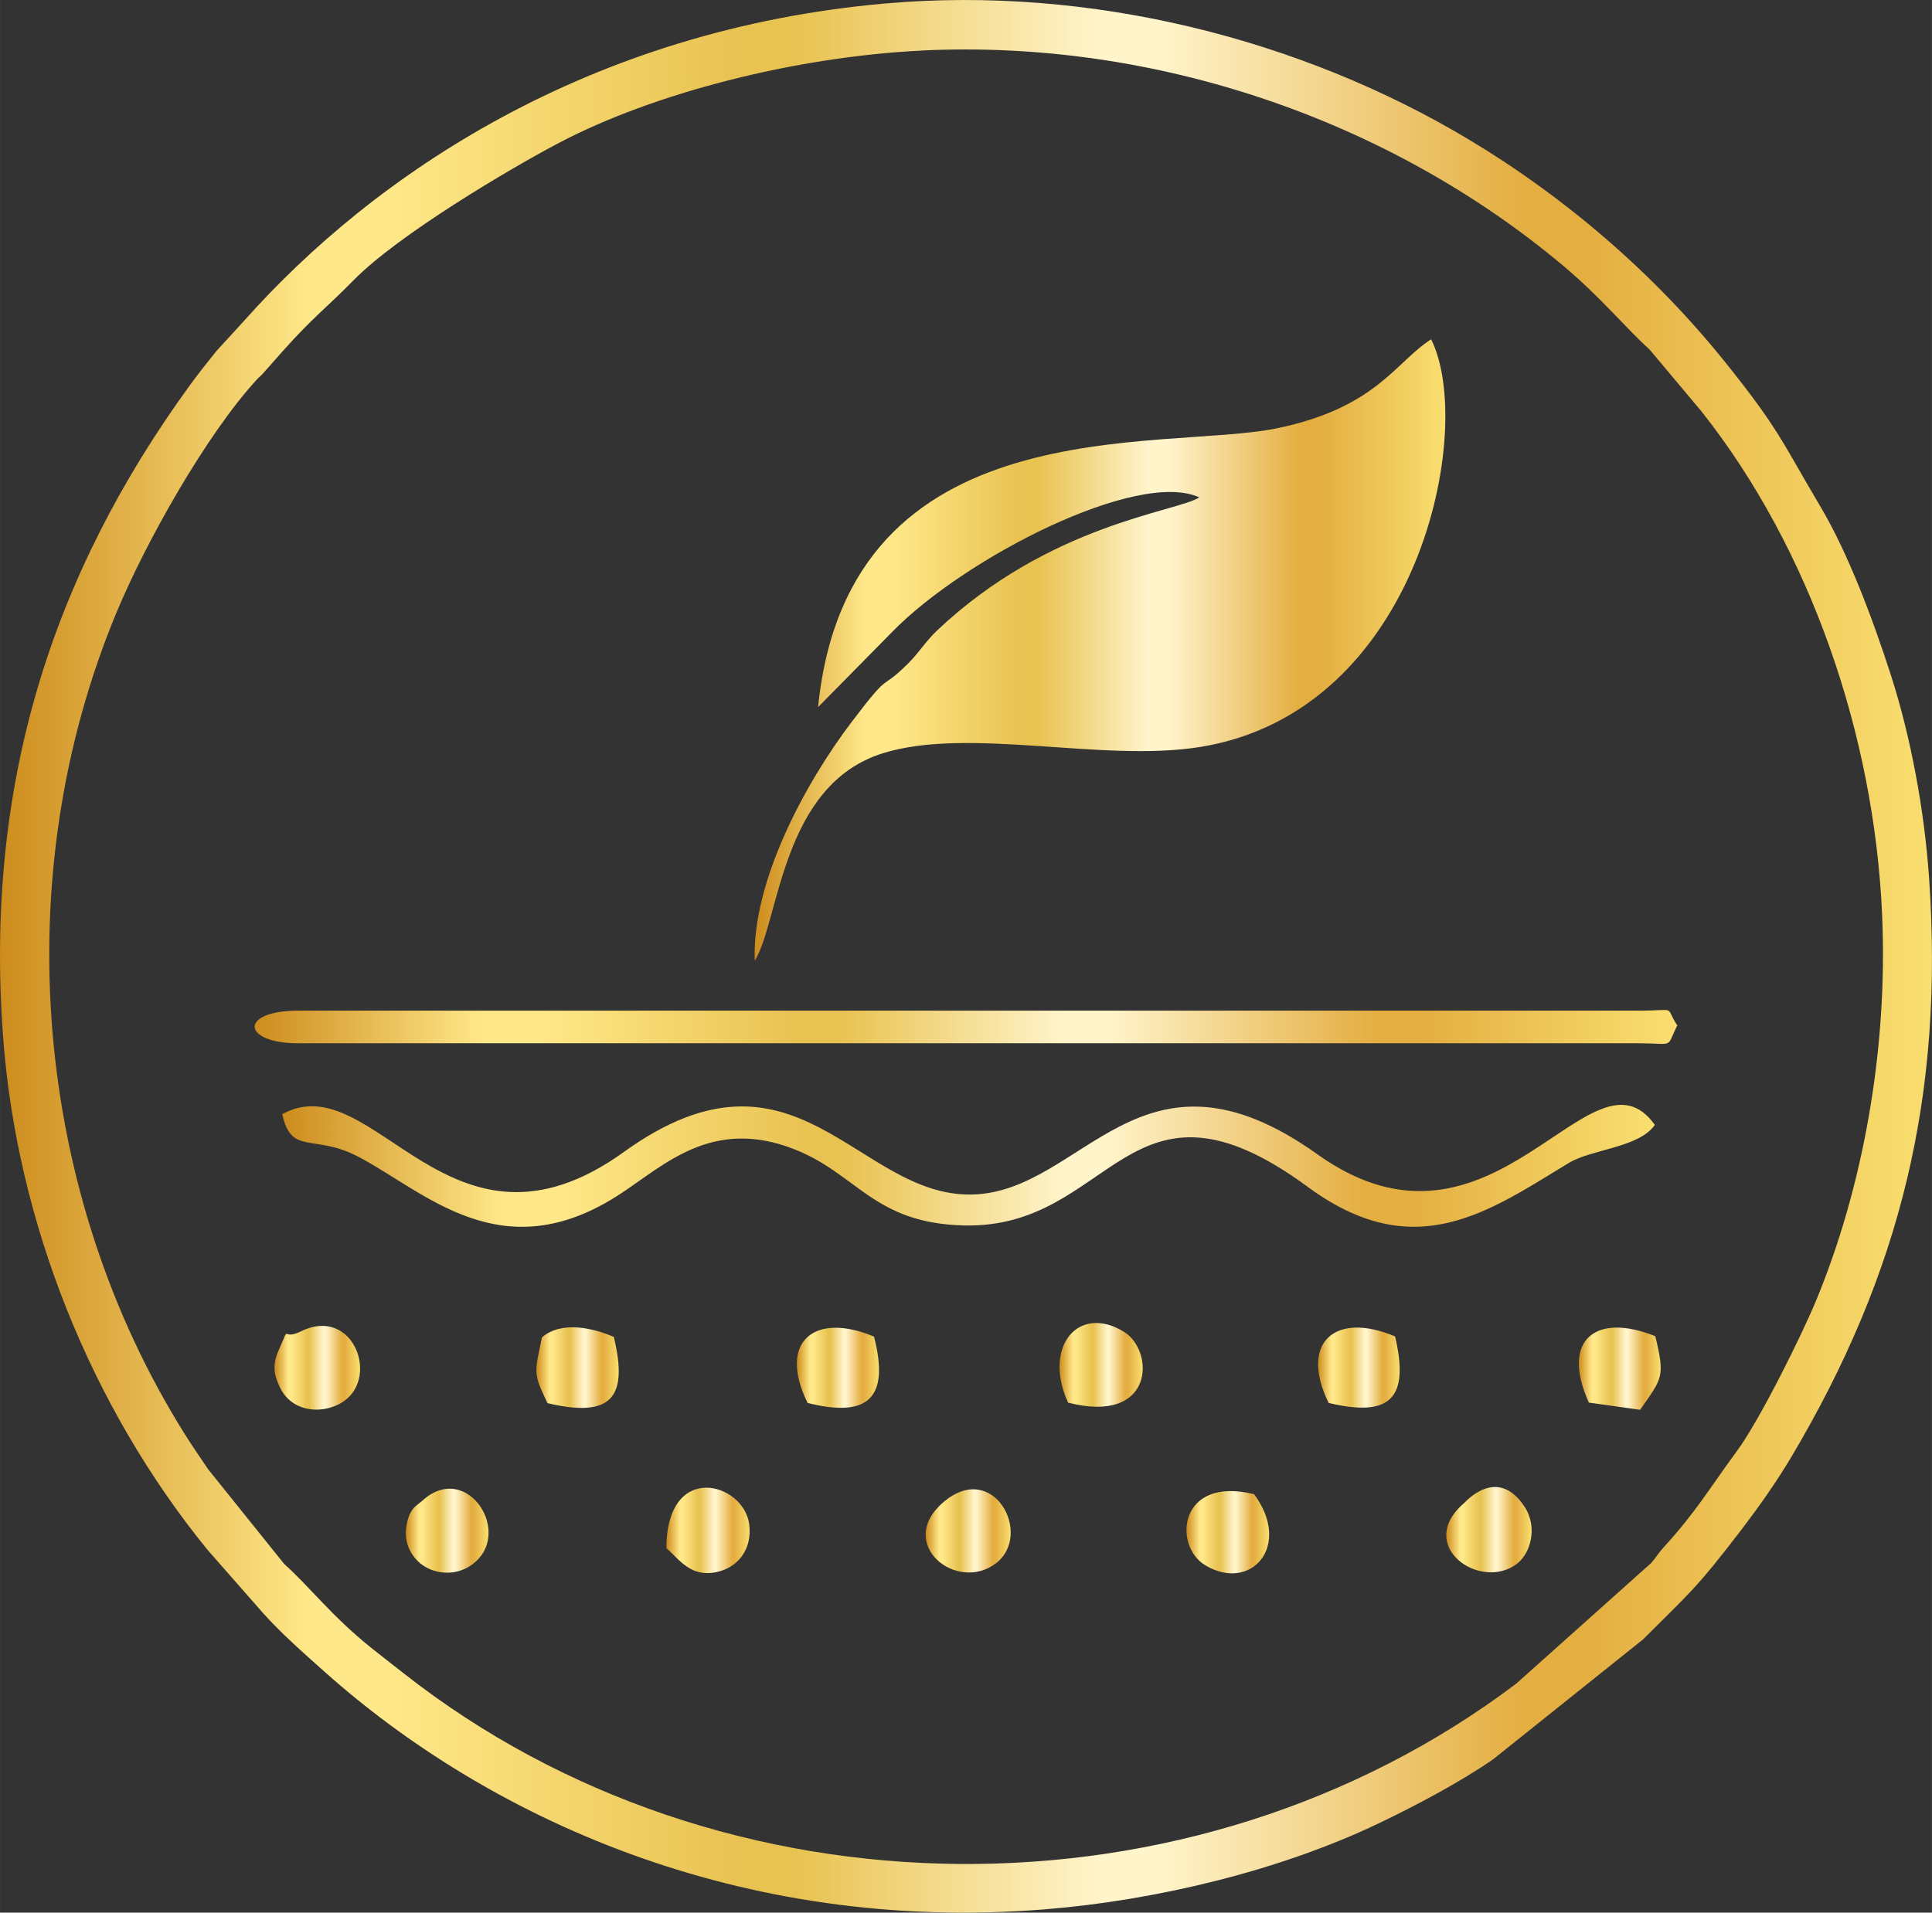 <svg xmlns:xlink="http://www.w3.org/1999/xlink" viewBox="0 0 1033.17 1023.07" style="shape-rendering:geometricPrecision; text-rendering:geometricPrecision; image-rendering:optimizeQuality; fill-rule:evenodd; clip-rule:evenodd" version="1.1" height="29.326mm" width="29.616mm" xml:space="preserve" xmlns="http://www.w3.org/2000/svg">
 <rect x="0" y="0" width="1033.17" height="1023.07" fill="#333333" stroke="none"/>
 <defs>
  <style type="text/css">
   
    .fil4 {fill:url(#id0);fill-rule:nonzero}
    .fil13 {fill:url(#id1);fill-rule:nonzero}
    .fil9 {fill:url(#id2);fill-rule:nonzero}
    .fil14 {fill:url(#id3);fill-rule:nonzero}
    .fil2 {fill:url(#id4);fill-rule:nonzero}
    .fil11 {fill:url(#id5);fill-rule:nonzero}
    .fil10 {fill:url(#id6);fill-rule:nonzero}
    .fil6 {fill:url(#id7);fill-rule:nonzero}
    .fil1 {fill:url(#id8);fill-rule:nonzero}
    .fil5 {fill:url(#id9);fill-rule:nonzero}
    .fil0 {fill:url(#id10);fill-rule:nonzero}
    .fil12 {fill:url(#id11);fill-rule:nonzero}
    .fil3 {fill:url(#id12);fill-rule:nonzero}
    .fil8 {fill:url(#id13);fill-rule:nonzero}
    .fil7 {fill:url(#id14);fill-rule:nonzero}
   
  </style>
  <linearGradient y2="731.54" x2="330.88" y1="731.54" x1="286.84" gradientUnits="userSpaceOnUse" id="id0">
   <stop style="stop-opacity:1; stop-color:#CD8C1D" offset="0"></stop>
   <stop style="stop-opacity:1; stop-color:#FFE889" offset="0.161"></stop>
   <stop style="stop-opacity:1; stop-color:#FFE889" offset="0.18"></stop>
   <stop style="stop-opacity:1; stop-color:#FFE889" offset="0.2"></stop>
   <stop style="stop-opacity:1; stop-color:#E9C352" offset="0.38"></stop>
   <stop style="stop-opacity:1; stop-color:#E9C352" offset="0.412"></stop>
   <stop style="stop-opacity:1; stop-color:#FFF4CA" offset="0.569"></stop>
   <stop style="stop-opacity:1; stop-color:#FFF4CA" offset="0.6"></stop>
   <stop style="stop-opacity:1; stop-color:#E4AE41" offset="0.788"></stop>
   <stop style="stop-opacity:1; stop-color:#E4AE41" offset="0.82"></stop>
   <stop style="stop-opacity:1; stop-color:#F9DF70" offset="1"></stop>
  </linearGradient>
  <linearGradient y2="818.89" x2="540.5" y1="818.89" x1="495.02" xlink:href="#id0" gradientUnits="userSpaceOnUse" id="id1">
  </linearGradient>
  <linearGradient y2="818.22" x2="819.1" y1="818.22" x1="773.43" xlink:href="#id0" gradientUnits="userSpaceOnUse" id="id2">
  </linearGradient>
  <linearGradient y2="818.78" x2="261.26" y1="818.78" x1="217.03" xlink:href="#id0" gradientUnits="userSpaceOnUse" id="id3">
  </linearGradient>
  <linearGradient y2="623.6" x2="884.96" y1="623.6" x1="150.95" xlink:href="#id0" gradientUnits="userSpaceOnUse" id="id4">
  </linearGradient>
  <linearGradient y2="818.61" x2="400.89" y1="818.61" x1="356.35" xlink:href="#id0" gradientUnits="userSpaceOnUse" id="id5">
  </linearGradient>
  <linearGradient y2="732.12" x2="888.11" y1="732.12" x1="844.33" xlink:href="#id0" gradientUnits="userSpaceOnUse" id="id6">
  </linearGradient>
  <linearGradient y2="731.63" x2="192.59" y1="731.63" x1="146.78" xlink:href="#id0" gradientUnits="userSpaceOnUse" id="id7">
  </linearGradient>
  <linearGradient y2="347.69" x2="772.93" y1="347.69" x1="403.55" xlink:href="#id0" gradientUnits="userSpaceOnUse" id="id8">
  </linearGradient>
  <linearGradient y2="730.07" x2="611.1" y1="730.07" x1="566.62" xlink:href="#id0" gradientUnits="userSpaceOnUse" id="id9">
  </linearGradient>
  <linearGradient y2="511.53" x2="1033.16" y1="511.53" x1="0" xlink:href="#id0" gradientUnits="userSpaceOnUse" id="id10">
  </linearGradient>
  <linearGradient y2="819.58" x2="678.72" y1="819.58" x1="634.48" xlink:href="#id0" gradientUnits="userSpaceOnUse" id="id11">
  </linearGradient>
  <linearGradient y2="549.3" x2="896.97" y1="549.3" x1="136.19" xlink:href="#id0" gradientUnits="userSpaceOnUse" id="id12">
  </linearGradient>
  <linearGradient y2="731.54" x2="748.5" y1="731.54" x1="704.88" xlink:href="#id0" gradientUnits="userSpaceOnUse" id="id13">
  </linearGradient>
  <linearGradient y2="731.62" x2="470.07" y1="731.62" x1="426.12" xlink:href="#id0" gradientUnits="userSpaceOnUse" id="id14">
  </linearGradient>
 </defs>
 <g id="Layer_x0020_1">
  <path d="M493.06 27.02c125,-6.05 250.36,37.36 342.96,115.19 20.13,16.92 32.06,31.9 46.28,44.93l27.56 32.87c58.3,73.58 92.28,173.11 96.61,268.57 3.33,73.3 -10.52,147.35 -35.3,207.14 -8.14,19.62 -30.39,64.22 -42.09,80.13 -15.01,20.4 -22.01,32.78 -39.42,51.81 -2.74,3 -3.99,5.33 -6.57,8.31l-72.28 64.63c-172.76,130.46 -424.52,128.57 -595.05,-5.62 -6.37,-5.01 -11.2,-8.69 -17.36,-13.64 -21.32,-17.12 -32.79,-32.6 -46.44,-44.78l-40.66 -50.64c-3.76,-5.57 -8.06,-11.75 -12.34,-18.56 -81,-128.99 -95.8,-297.8 -36.57,-439.98 15.58,-37.4 47.76,-94.67 74.74,-124.14 1.98,-2.16 2.18,-1.98 3.65,-3.64l10.32 -11.68c17.08,-19.06 22.36,-22.15 38.28,-38.32 23.7,-24.07 83.33,-59.39 109.5,-73.16 50.58,-26.62 126.26,-46.1 194.19,-49.39zm-19.33 -25.19c-158.43,13.88 -273.48,91.31 -343.28,169.85l-14.71 16.08c-4.58,5.68 -9.8,12.23 -14.2,18.29 -74.35,102.32 -109.69,214.27 -99.96,347.81 7.31,100.24 47.29,198.95 109.37,275.14l29.54 33.65c9.8,10.97 21.65,21.4 33.21,31.7 86.57,77.23 221.18,140.19 385.32,126.94 59.3,-4.79 125.42,-20.72 177.99,-45.84 19.98,-9.55 43.4,-21.93 61.34,-34.29l80.2 -64.15c24.31,-24.32 28.28,-26.76 52.93,-59.07 8.87,-11.63 18.52,-25.23 26.37,-38.44 58.42,-98.31 81.84,-193.41 73.77,-309.8 -2.53,-36.55 -9.81,-75.49 -20.28,-108.1 -9.95,-30.99 -23.18,-65.92 -37.71,-90.42 -20.92,-35.28 -22.07,-41.29 -50.93,-77.3 -37.85,-47.21 -85.23,-88.07 -137.14,-119.2 -89.67,-53.78 -202.37,-82.44 -311.83,-72.84z" class="fil0"></path>
  <path d="M437.48 378.24l39.64 -40.24c38.63,-39.61 131.37,-87.11 164.24,-71.94 -12.29,7.84 -80.1,14.14 -140.43,71.37 -5.84,5.54 -9.64,11.86 -15.24,17.41 -16.27,16.11 -8.21,2.34 -30.17,31.22 -24.62,32.37 -53.52,85.41 -51.91,127.87 13.27,-21.53 14.14,-94.18 68.64,-111.06 45.97,-14.23 117.11,5 169.14,-3.25 118.19,-18.75 147.71,-170.98 123.92,-218.12 -19.09,12.16 -29.13,36.49 -82.27,47.56 -61.43,12.8 -229.33,-12.84 -245.57,149.21z" class="fil1"></path>
  <path d="M150.95 595.96c4.87,22.37 16.65,10.23 40.63,22.76 35.7,18.65 76.58,61.46 139.97,20.01 23.82,-15.58 49.33,-41.21 93.2,-24.01 33.79,13.26 42.49,39.67 90.9,40.78 79.74,1.84 87.51,-91.37 183.77,-20.59 56.98,41.89 96.19,13.48 139.49,-12.82 12.26,-7.45 37.56,-8.14 46.05,-20.38 -33.98,-47.64 -86.24,82.96 -180.41,15.75 -94.79,-67.65 -125.05,20.33 -184.86,21.5 -61.44,1.2 -93.96,-89.1 -186.03,-22.79 -93.37,67.26 -133.72,-47.27 -182.7,-20.21z" class="fil2"></path>
  <path d="M159.5 558.04l716.34 0c20.29,0 14.79,3.07 21.13,-9.54 -7.19,-10.86 0.82,-7.9 -21.13,-7.9l-716.34 0c-31.76,0 -30.39,17.45 0,17.45z" class="fil3"></path>
  <path d="M289.82 715.35c-4.14,19.73 -4.66,19.04 2.93,35.19 33.53,7.92 43.57,-2.19 35.48,-35.4 -10.86,-4.78 -27.89,-8.79 -38.41,0.21z" class="fil4"></path>
  <path d="M571.16 750.26c46.3,11.92 46.45,-27.57 30,-37.81 -24.16,-15.05 -43.75,7.58 -30,37.81z" class="fil5"></path>
  <path d="M161.05 712.09c-11.48,5.62 -5.15,-5.46 -12.2,10.59 -3.26,7.42 -2.43,12.64 0.83,19.43 6.13,12.75 21.1,14.52 31.84,8.84 22.57,-11.91 8.01,-52.81 -20.48,-38.87z" class="fil6"></path>
  <path d="M431.86 750.43c32.54,8.21 43.98,-2.74 35.54,-35.46 -31.76,-13.45 -51.71,2.62 -35.54,35.46z" class="fil7"></path>
  <path d="M710.51 750.43c33.2,7.94 43.27,-2.59 35.53,-35.57 -31.89,-13.53 -51.4,3.09 -35.53,35.57z" class="fil8"></path>
  <path d="M783.11 803.87c-26.84,22.81 8.54,47.7 28.2,32.53 7.03,-5.42 11.31,-19.35 3.93,-30.52 -14.52,-21.99 -31.4,-2.63 -32.13,-2.01z" class="fil9"></path>
  <path d="M849.68 750.26l27.42 3.85c11.81,-17.06 13.43,-17.35 8.11,-39.38 -32.12,-12.9 -50.66,2.09 -35.53,35.53z" class="fil10"></path>
  <path d="M356.35 828.06c7.2,6.49 13.08,15.55 26.45,12.94 11.66,-2.27 19.65,-12.23 17.83,-25.77 -3.01,-22.29 -44.04,-33.88 -44.28,12.83z" class="fil11"></path>
  <path d="M670.64 799.26c-40.25,-10.06 -43.77,27.65 -25.86,38.16 24.34,14.29 46.31,-10.61 25.86,-38.16z" class="fil12"></path>
  <path d="M504.65 803.4c-26.19,22.25 7.04,49.06 28.09,32.7 19.81,-15.4 -1.52,-55.27 -28.09,-32.7z" class="fil13"></path>
  <path d="M225.99 802.62c-3.03,2.77 -6.81,3.79 -8.49,12.75 -1.35,7.19 0.3,13.21 4.74,18.42 6.79,7.96 19.86,10.11 29.41,3.66 24.08,-16.25 -1.77,-56.63 -25.65,-34.84z" class="fil14"></path>
 </g>
</svg>
